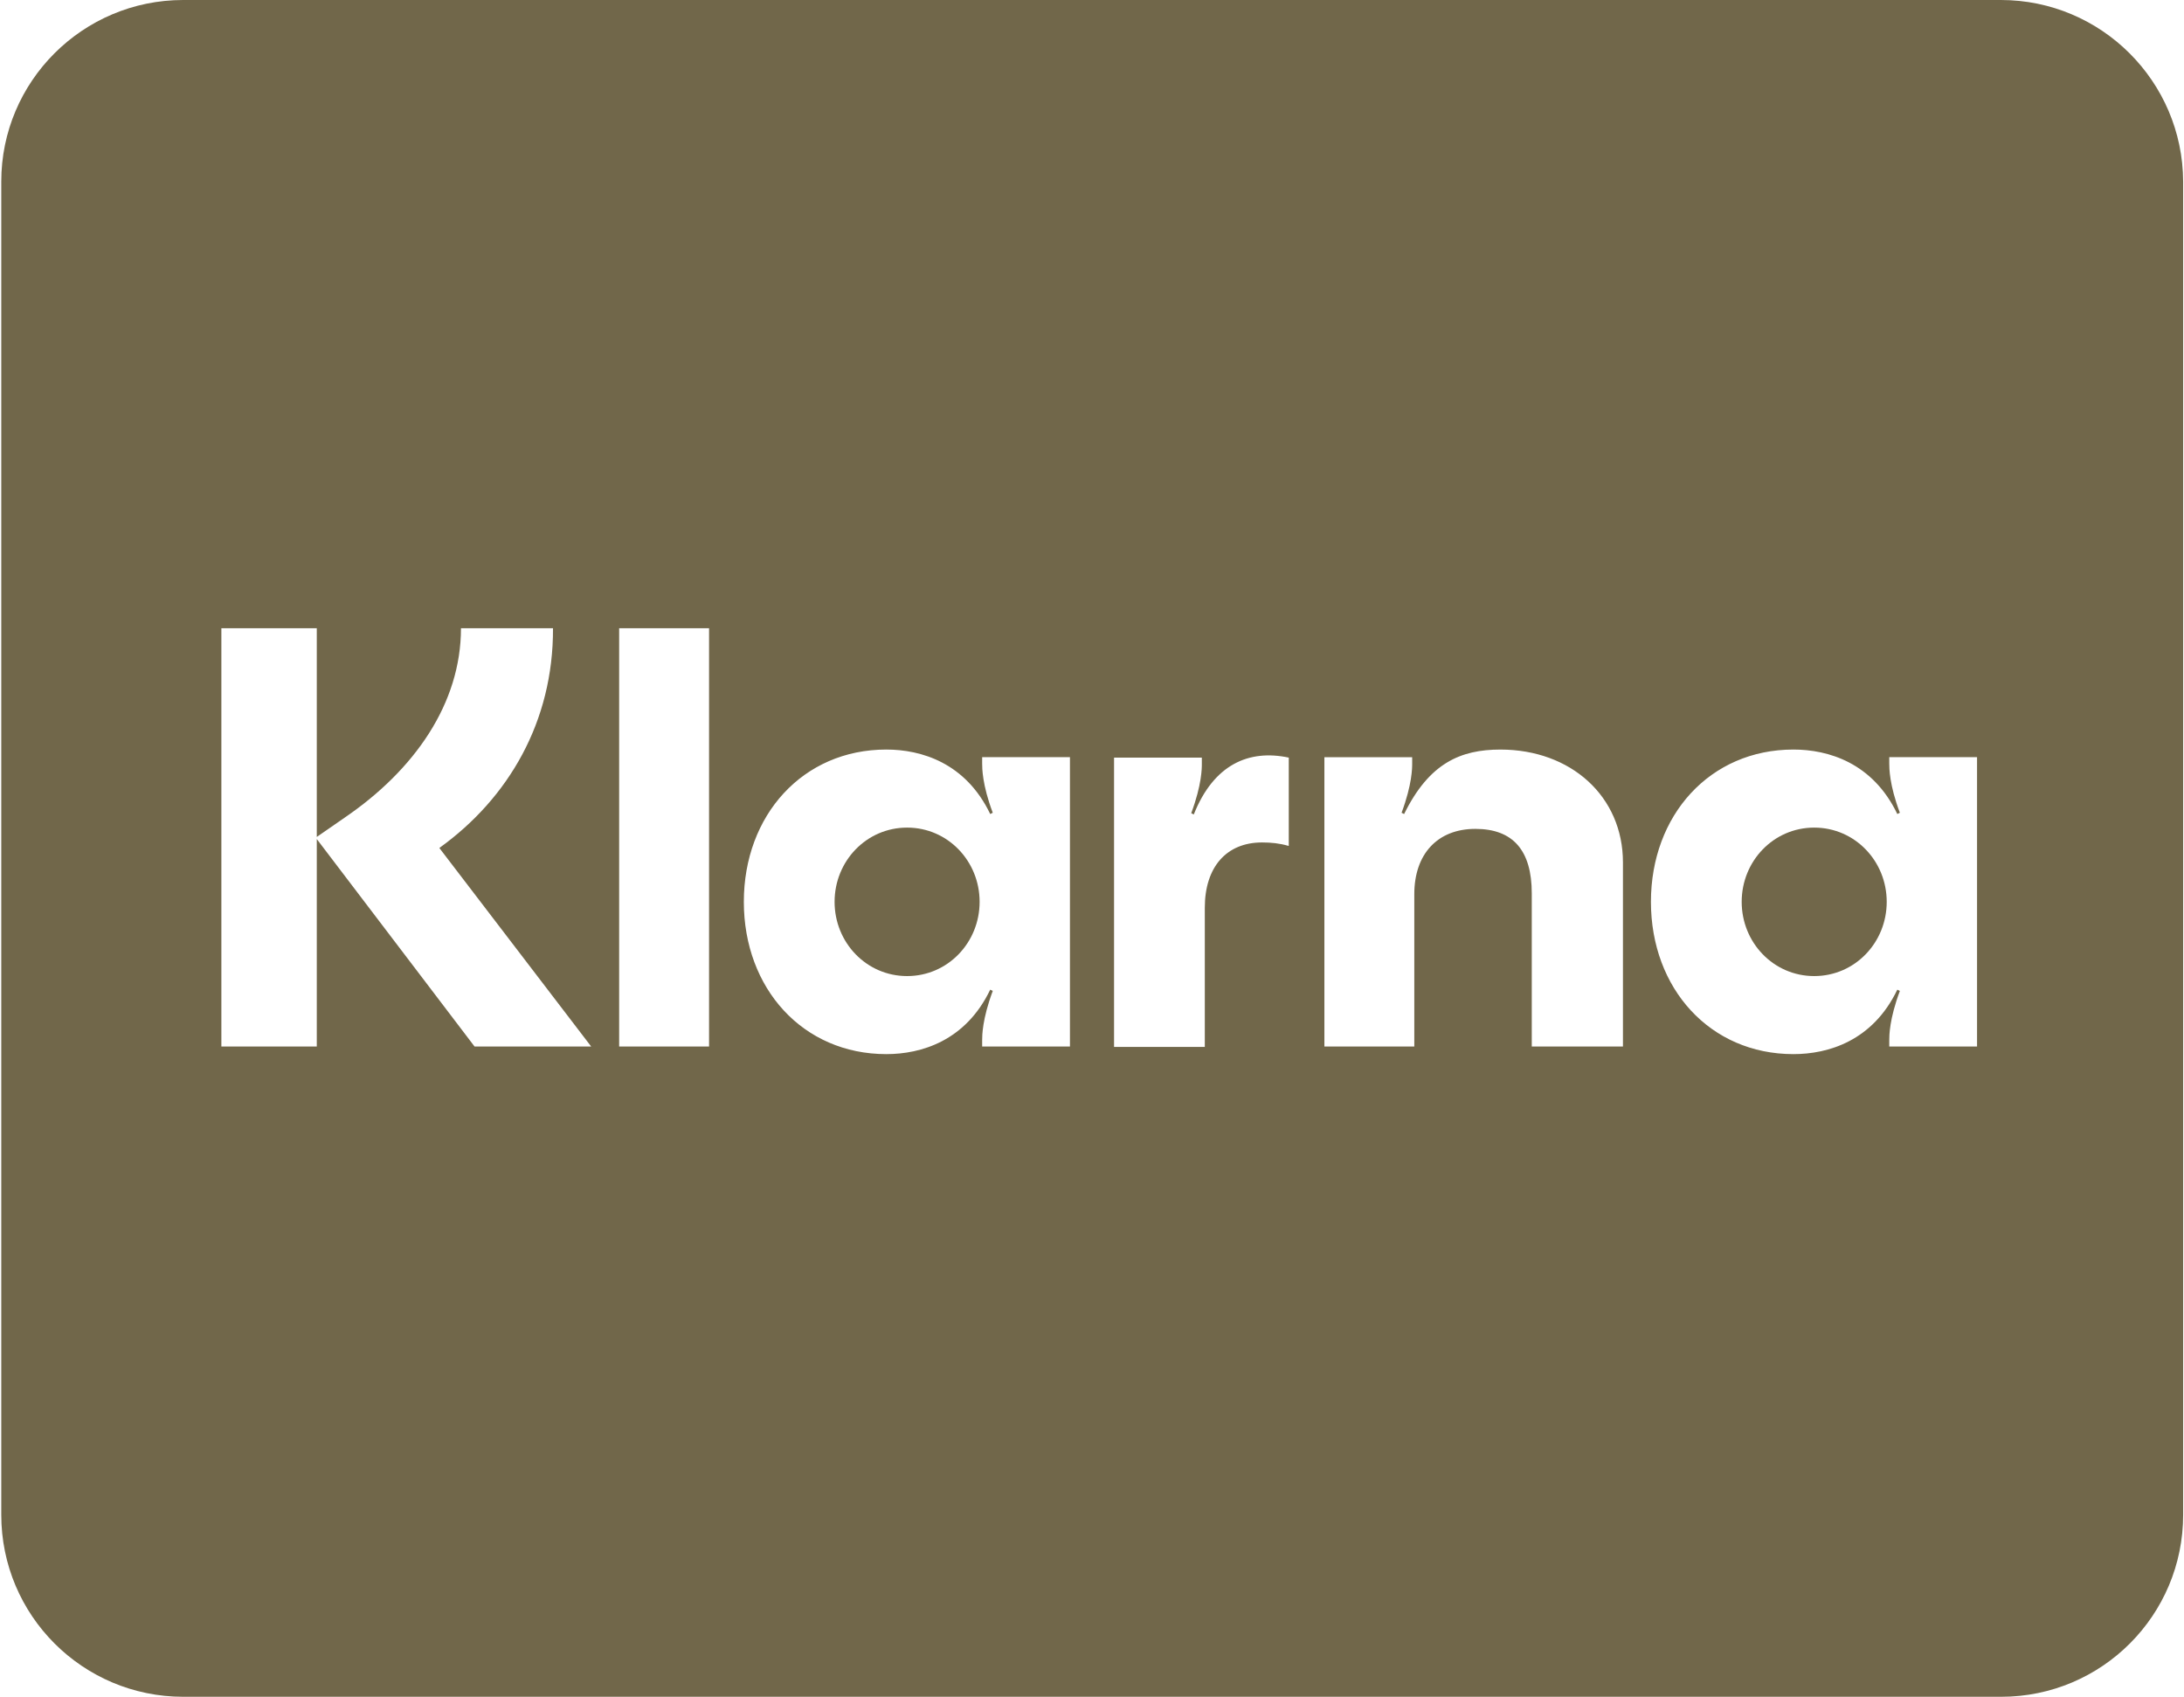 <?xml version="1.0" encoding="UTF-8"?><svg id="Layer_1" xmlns="http://www.w3.org/2000/svg" viewBox="0 0 51.5 40"><defs><style>.cls-1{fill:#71674a;}</style></defs><path class="cls-1" d="M42.78,19.51c-.96,0-1.71.79-1.71,1.75s.75,1.75,1.71,1.75,1.71-.79,1.71-1.75-.75-1.75-1.71-1.75Z"/><path class="cls-1" d="M21.39,19.51c-.96,0-1.71.79-1.71,1.75s.75,1.75,1.71,1.75,1.71-.79,1.71-1.75-.75-1.75-1.71-1.75Z"/><path class="cls-1" d="M47.18,0H4.32C1.95,0,.03,1.92.03,4.28v31.43c0,2.37,1.92,4.29,4.29,4.29h42.87c2.37,0,4.29-1.92,4.29-4.29V4.28C51.47,1.92,49.55,0,47.18,0ZM11.19,24.67l-3.72-4.89v4.89h-2.25v-9.86h2.25v4.92l.65-.45c1.66-1.13,2.75-2.7,2.75-4.47h2.17c.01,2.2-1.05,4.01-2.68,5.18l3.58,4.68h-2.75ZM16.72,24.67h-2.12v-9.86h2.12v9.86ZM25.23,24.67h-2.07v-.15c0-.1,0-.49.25-1.16l-.06-.03c-.58,1.21-1.63,1.52-2.45,1.52-1.97,0-3.36-1.55-3.36-3.59s1.39-3.59,3.36-3.59c.82,0,1.87.31,2.45,1.52l.06-.03c-.25-.66-.25-1.06-.25-1.16v-.15h2.07v6.82ZM30.38,19.94c-.21-.06-.4-.08-.62-.08-.84,0-1.35.58-1.35,1.54v3.28h-2.14v-6.82h2.07v.15c0,.1,0,.49-.25,1.16l.06.03c.47-1.18,1.3-1.54,2.24-1.34v2.08ZM38.24,24.67h-2.12v-3.61c0-1.01-.44-1.52-1.33-1.52s-1.44.59-1.44,1.54v3.59h-2.12v-6.82h2.07v.15c0,.1,0,.49-.25,1.16l.06.03c.59-1.2,1.33-1.52,2.27-1.52,1.67,0,2.89,1.11,2.89,2.66v4.34ZM46.62,24.67h-2.07v-.15c0-.1,0-.49.25-1.16l-.06-.03c-.58,1.21-1.63,1.52-2.45,1.52-1.97,0-3.36-1.55-3.36-3.59s1.39-3.59,3.36-3.59c.82,0,1.87.31,2.45,1.52l.06-.03c-.25-.66-.25-1.06-.25-1.16v-.15h2.07v6.82Z"/></svg>